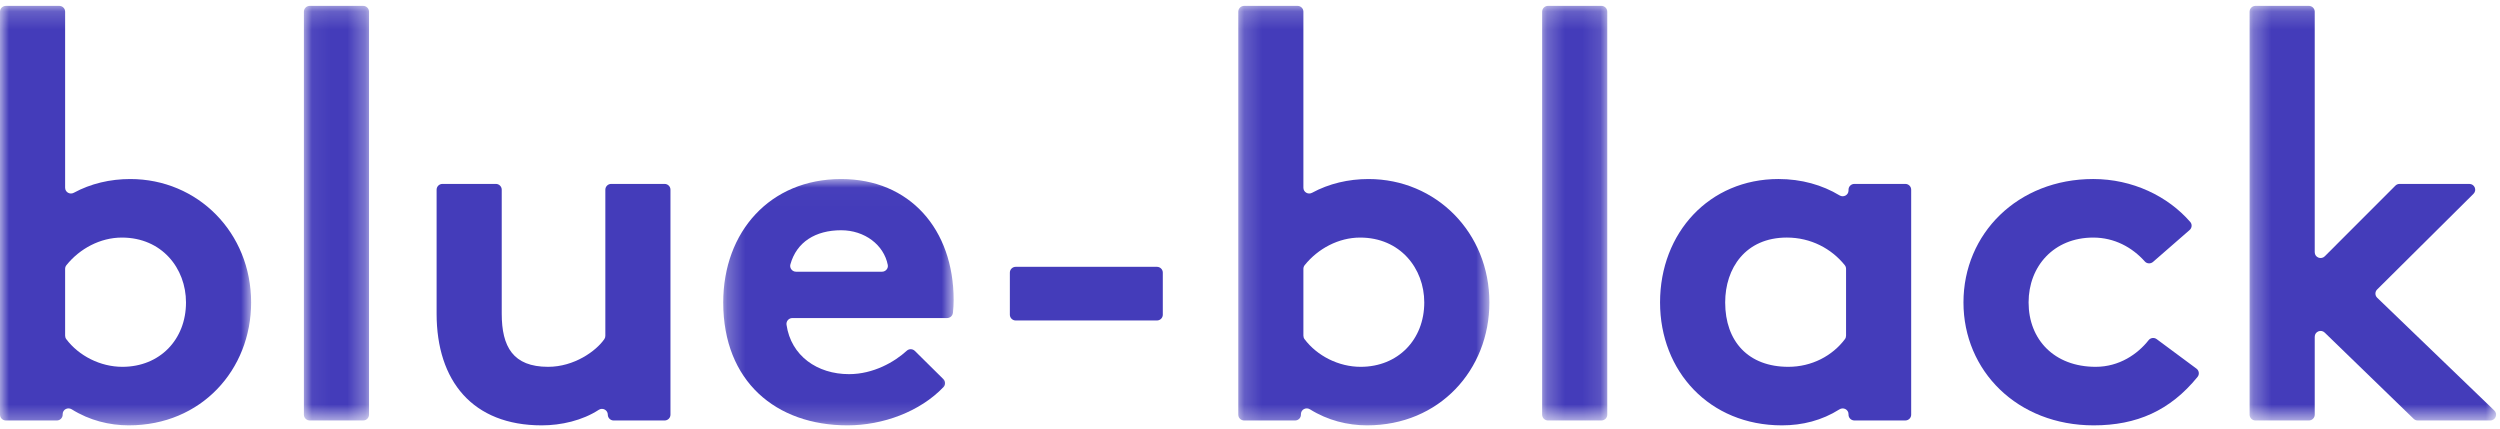 <?xml version="1.0" encoding="UTF-8"?>
<svg width="140px" height="24px" viewBox="0 0 140 24" version="1.1" xmlns="http://www.w3.org/2000/svg" xmlns:xlink="http://www.w3.org/1999/xlink">
    <!-- Generator: Sketch 55.2 (78181) - https://sketchapp.com -->
    <title>blbl_logo@1x</title>
    <desc>Created with Sketch.</desc>
    <defs>
        <polygon id="path-1" points="9.97624703e-05 0.18 14.063 0.18 14.063 23.671 9.97624703e-05 23.671"></polygon>
        <polygon id="path-3" points="0.058 0.18 3.705 0.18 3.705 23.398 0.058 23.398"></polygon>
        <polygon id="path-5" points="0.263 0.014 13.166 0.014 13.166 13.808 0.263 13.808"></polygon>
        <polygon id="path-7" points="0.174 0.18 14.237 0.18 14.237 23.671 0.174 23.671"></polygon>
        <polygon id="path-9" points="0.232 0.18 3.879 0.18 3.879 23.398 0.232 23.398"></polygon>
        <polygon id="path-11" points="0.276 0.18 14.082 0.18 14.082 23.398 0.276 23.398"></polygon>
    </defs>
    <g id="Page-1" stroke="none" stroke-width="1" fill="none" fill-rule="evenodd">
        <g id="1.0-MAIN-logedout-Copy-6" transform="translate(-466, -84)">
            <g id="blbl_logo" transform="translate(466, 84)">
                <g id="Group-27">
                    <g id="Group-3" transform="translate(0, 0.149)">
                        <mask id="mask-2" fill="white">
                            <use xlink:href="#path-1"></use>
                        </mask>
                        <g id="Clip-2"></g>
                        <path d="M3.647,18.646 C3.647,18.716 3.668,18.786 3.711,18.843 C4.413,19.777 5.619,20.393 6.852,20.393 C8.952,20.393 10.416,18.864 10.416,16.788 C10.416,14.876 9.063,13.155 6.825,13.155 C5.62,13.155 4.466,13.77 3.718,14.703 C3.671,14.761 3.647,14.834 3.647,14.908 L3.647,18.646 Z M9.97624703e-05,23.073 L9.97624703e-05,0.505 C9.97624703e-05,0.325 0.147,0.18 0.329,0.18 L3.319,0.18 C3.5,0.18 3.647,0.325 3.647,0.505 L3.647,10.365 C3.647,10.612 3.913,10.766 4.132,10.647 C5.078,10.134 6.166,9.877 7.294,9.877 C11.079,9.877 14.063,12.882 14.063,16.788 C14.063,20.557 11.273,23.671 7.211,23.671 C6.13,23.671 5.009,23.394 4.018,22.774 C3.796,22.635 3.509,22.784 3.509,23.043 L3.509,23.073 C3.509,23.253 3.362,23.398 3.181,23.398 L0.329,23.398 C0.147,23.398 9.97624703e-05,23.253 9.97624703e-05,23.073 L9.97624703e-05,23.073 Z" id="Fill-1" fill="#443CBA" mask="url(#mask-2)"></path>
                    </g>
                    <g id="Group-6" transform="translate(16.96, 0.149)">
                        <mask id="mask-4" fill="white">
                            <use xlink:href="#path-3"></use>
                        </mask>
                        <g id="Clip-5"></g>
                        <path d="M3.377,23.398 L0.387,23.398 C0.205,23.398 0.058,23.253 0.058,23.074 L0.058,0.505 C0.058,0.325 0.205,0.18 0.387,0.18 L3.377,0.18 C3.558,0.18 3.705,0.325 3.705,0.505 L3.705,23.074 C3.705,23.253 3.558,23.398 3.377,23.398" id="Fill-4" fill="#443CBA" mask="url(#mask-4)"></path>
                    </g>
                    <path d="M27.768,10.299 C27.949,10.299 28.097,10.444 28.097,10.623 L28.097,17.565 C28.097,19.422 28.732,20.542 30.694,20.542 C32.154,20.542 33.385,19.659 33.847,18.984 C33.883,18.931 33.899,18.869 33.899,18.806 L33.899,10.623 C33.899,10.444 34.046,10.299 34.227,10.299 L37.217,10.299 C37.399,10.299 37.546,10.444 37.546,10.623 L37.546,23.222 C37.546,23.401 37.399,23.547 37.217,23.547 L34.365,23.547 C34.184,23.547 34.037,23.401 34.037,23.222 C34.037,22.965 33.75,22.809 33.533,22.949 C32.609,23.551 31.423,23.82 30.335,23.82 C26.467,23.82 24.45,21.334 24.45,17.565 L24.45,10.623 C24.45,10.444 24.597,10.299 24.778,10.299 L27.768,10.299 Z" id="Fill-7" fill="#443CBA"></path>
                    <g id="Group-11" transform="translate(40.238, 10.012)">
                        <mask id="mask-6" fill="white">
                            <use xlink:href="#path-5"></use>
                        </mask>
                        <g id="Clip-10"></g>
                        <path d="M9.153,5.204 C9.356,5.204 9.517,5.022 9.478,4.825 C9.259,3.703 8.186,2.882 6.866,2.882 C5.438,2.882 4.373,3.534 4.023,4.796 C3.966,5.001 4.128,5.204 4.342,5.204 L9.153,5.204 Z M12.587,11.215 C12.71,11.336 12.72,11.536 12.6,11.661 C11.282,13.046 9.192,13.808 7.226,13.808 C3.219,13.808 0.263,11.35 0.263,6.925 C0.263,2.964 2.888,0.014 6.866,0.014 C10.707,0.014 13.166,2.827 13.166,6.788 C13.166,7.034 13.152,7.28 13.126,7.508 C13.107,7.674 12.967,7.799 12.798,7.799 L4.134,7.799 C3.931,7.799 3.778,7.978 3.807,8.176 C4.059,9.915 5.527,10.94 7.308,10.94 C8.668,10.94 9.851,10.262 10.54,9.63 C10.67,9.511 10.869,9.516 10.993,9.639 L12.587,11.215 Z" id="Fill-9" fill="#443CBA" mask="url(#mask-6)"></path>
                    </g>
                    <path d="M65.117,15.267 L65.117,17.623 C65.117,17.801 64.97,17.947 64.788,17.947 L56.88,17.947 C56.699,17.947 56.552,17.801 56.552,17.623 L56.552,15.267 C56.552,15.088 56.699,14.942 56.88,14.942 L64.788,14.942 C64.97,14.942 65.117,15.088 65.117,15.267" id="Fill-12" fill="#443CBA"></path>
                    <g id="Group-16" transform="translate(69.169, 0.149)">
                        <mask id="mask-8" fill="white">
                            <use xlink:href="#path-7"></use>
                        </mask>
                        <g id="Clip-15"></g>
                        <path d="M3.821,18.646 C3.821,18.716 3.842,18.786 3.885,18.843 C4.586,19.777 5.793,20.393 7.026,20.393 C9.126,20.393 10.59,18.864 10.59,16.788 C10.59,14.876 9.236,13.155 6.998,13.155 C5.794,13.155 4.64,13.77 3.891,14.703 C3.845,14.761 3.821,14.834 3.821,14.908 L3.821,18.646 Z M0.174,23.073 L0.174,0.505 C0.174,0.325 0.321,0.18 0.503,0.18 L3.492,0.18 C3.674,0.18 3.821,0.325 3.821,0.505 L3.821,10.365 C3.821,10.612 4.087,10.766 4.306,10.647 C5.252,10.134 6.34,9.877 7.468,9.877 C11.253,9.877 14.237,12.882 14.237,16.788 C14.237,20.557 11.446,23.671 7.385,23.671 C6.304,23.671 5.182,23.394 4.191,22.774 C3.97,22.635 3.683,22.784 3.683,23.043 L3.683,23.073 C3.683,23.253 3.536,23.398 3.354,23.398 L0.503,23.398 C0.321,23.398 0.174,23.253 0.174,23.073 L0.174,23.073 Z" id="Fill-14" fill="#443CBA" mask="url(#mask-8)"></path>
                    </g>
                    <g id="Group-19" transform="translate(86.128, 0.149)">
                        <mask id="mask-10" fill="white">
                            <use xlink:href="#path-9"></use>
                        </mask>
                        <g id="Clip-18"></g>
                        <path d="M3.551,23.398 L0.561,23.398 C0.379,23.398 0.232,23.253 0.232,23.074 L0.232,0.505 C0.232,0.325 0.379,0.18 0.561,0.18 L3.551,0.18 C3.732,0.18 3.879,0.325 3.879,0.505 L3.879,23.074 C3.879,23.253 3.732,23.398 3.551,23.398" id="Fill-17" fill="#443CBA" mask="url(#mask-10)"></path>
                    </g>
                    <path d="M96.61,16.936 C96.61,19.121 97.909,20.542 100.147,20.542 C101.46,20.542 102.617,19.925 103.316,18.991 C103.358,18.935 103.379,18.865 103.379,18.795 L103.379,15.056 C103.379,14.982 103.355,14.91 103.309,14.852 C102.56,13.919 101.402,13.303 100.064,13.303 C97.743,13.303 96.61,15.025 96.61,16.936 M92.963,16.936 C92.963,13.03 95.726,10.025 99.594,10.025 C100.881,10.025 102.049,10.358 103.014,10.941 C103.235,11.075 103.517,10.924 103.517,10.668 L103.517,10.623 C103.517,10.444 103.665,10.299 103.846,10.299 L106.698,10.299 C106.879,10.299 107.026,10.444 107.026,10.623 L107.026,23.222 C107.026,23.401 106.879,23.546 106.698,23.546 L103.846,23.546 C103.665,23.546 103.517,23.401 103.517,23.222 L103.517,23.193 C103.517,22.934 103.228,22.785 103.008,22.925 C102.028,23.544 100.938,23.82 99.788,23.82 C95.726,23.82 92.963,20.788 92.963,16.936" id="Fill-20" fill="#443CBA"></path>
                    <path d="M123.002,20.643 C123.149,20.752 123.18,20.964 123.064,21.105 C121.527,22.995 119.653,23.82 117.247,23.82 C112.965,23.82 109.954,20.76 109.954,16.936 C109.954,13.085 112.993,10.025 117.22,10.025 C119.42,10.025 121.397,10.983 122.656,12.432 C122.771,12.565 122.751,12.767 122.618,12.882 L120.569,14.667 C120.435,14.783 120.229,14.775 120.112,14.644 C119.4,13.846 118.402,13.304 117.22,13.304 C115.01,13.304 113.601,14.915 113.601,16.936 C113.601,19.012 115.037,20.542 117.358,20.542 C118.679,20.542 119.707,19.831 120.322,19.05 C120.432,18.911 120.632,18.886 120.775,18.992 L123.002,20.643 Z" id="Fill-22" fill="#443CBA"></path>
                    <g id="Group-26" transform="translate(125.701, 0.149)">
                        <mask id="mask-12" fill="white">
                            <use xlink:href="#path-11"></use>
                        </mask>
                        <g id="Clip-25"></g>
                        <path d="M0.276,23.073 L0.276,0.505 C0.276,0.326 0.423,0.18 0.605,0.18 L3.595,0.18 C3.776,0.18 3.924,0.326 3.924,0.505 L3.924,13.976 C3.924,14.266 4.279,14.41 4.486,14.204 L8.441,10.247 C8.503,10.185 8.587,10.15 8.675,10.15 L12.582,10.15 C12.874,10.15 13.021,10.499 12.815,10.704 L7.418,16.063 C7.289,16.191 7.291,16.399 7.422,16.525 L13.982,22.841 C14.193,23.044 14.047,23.398 13.753,23.398 L9.694,23.398 C9.608,23.398 9.525,23.365 9.464,23.305 L4.482,18.476 C4.274,18.274 3.924,18.42 3.924,18.708 L3.924,23.073 C3.924,23.253 3.776,23.398 3.595,23.398 L0.605,23.398 C0.423,23.398 0.276,23.253 0.276,23.073" id="Fill-24" fill="#443CBA" mask="url(#mask-12)"></path>
                    </g>
                </g>
            </g>
        </g>
    </g>
</svg>